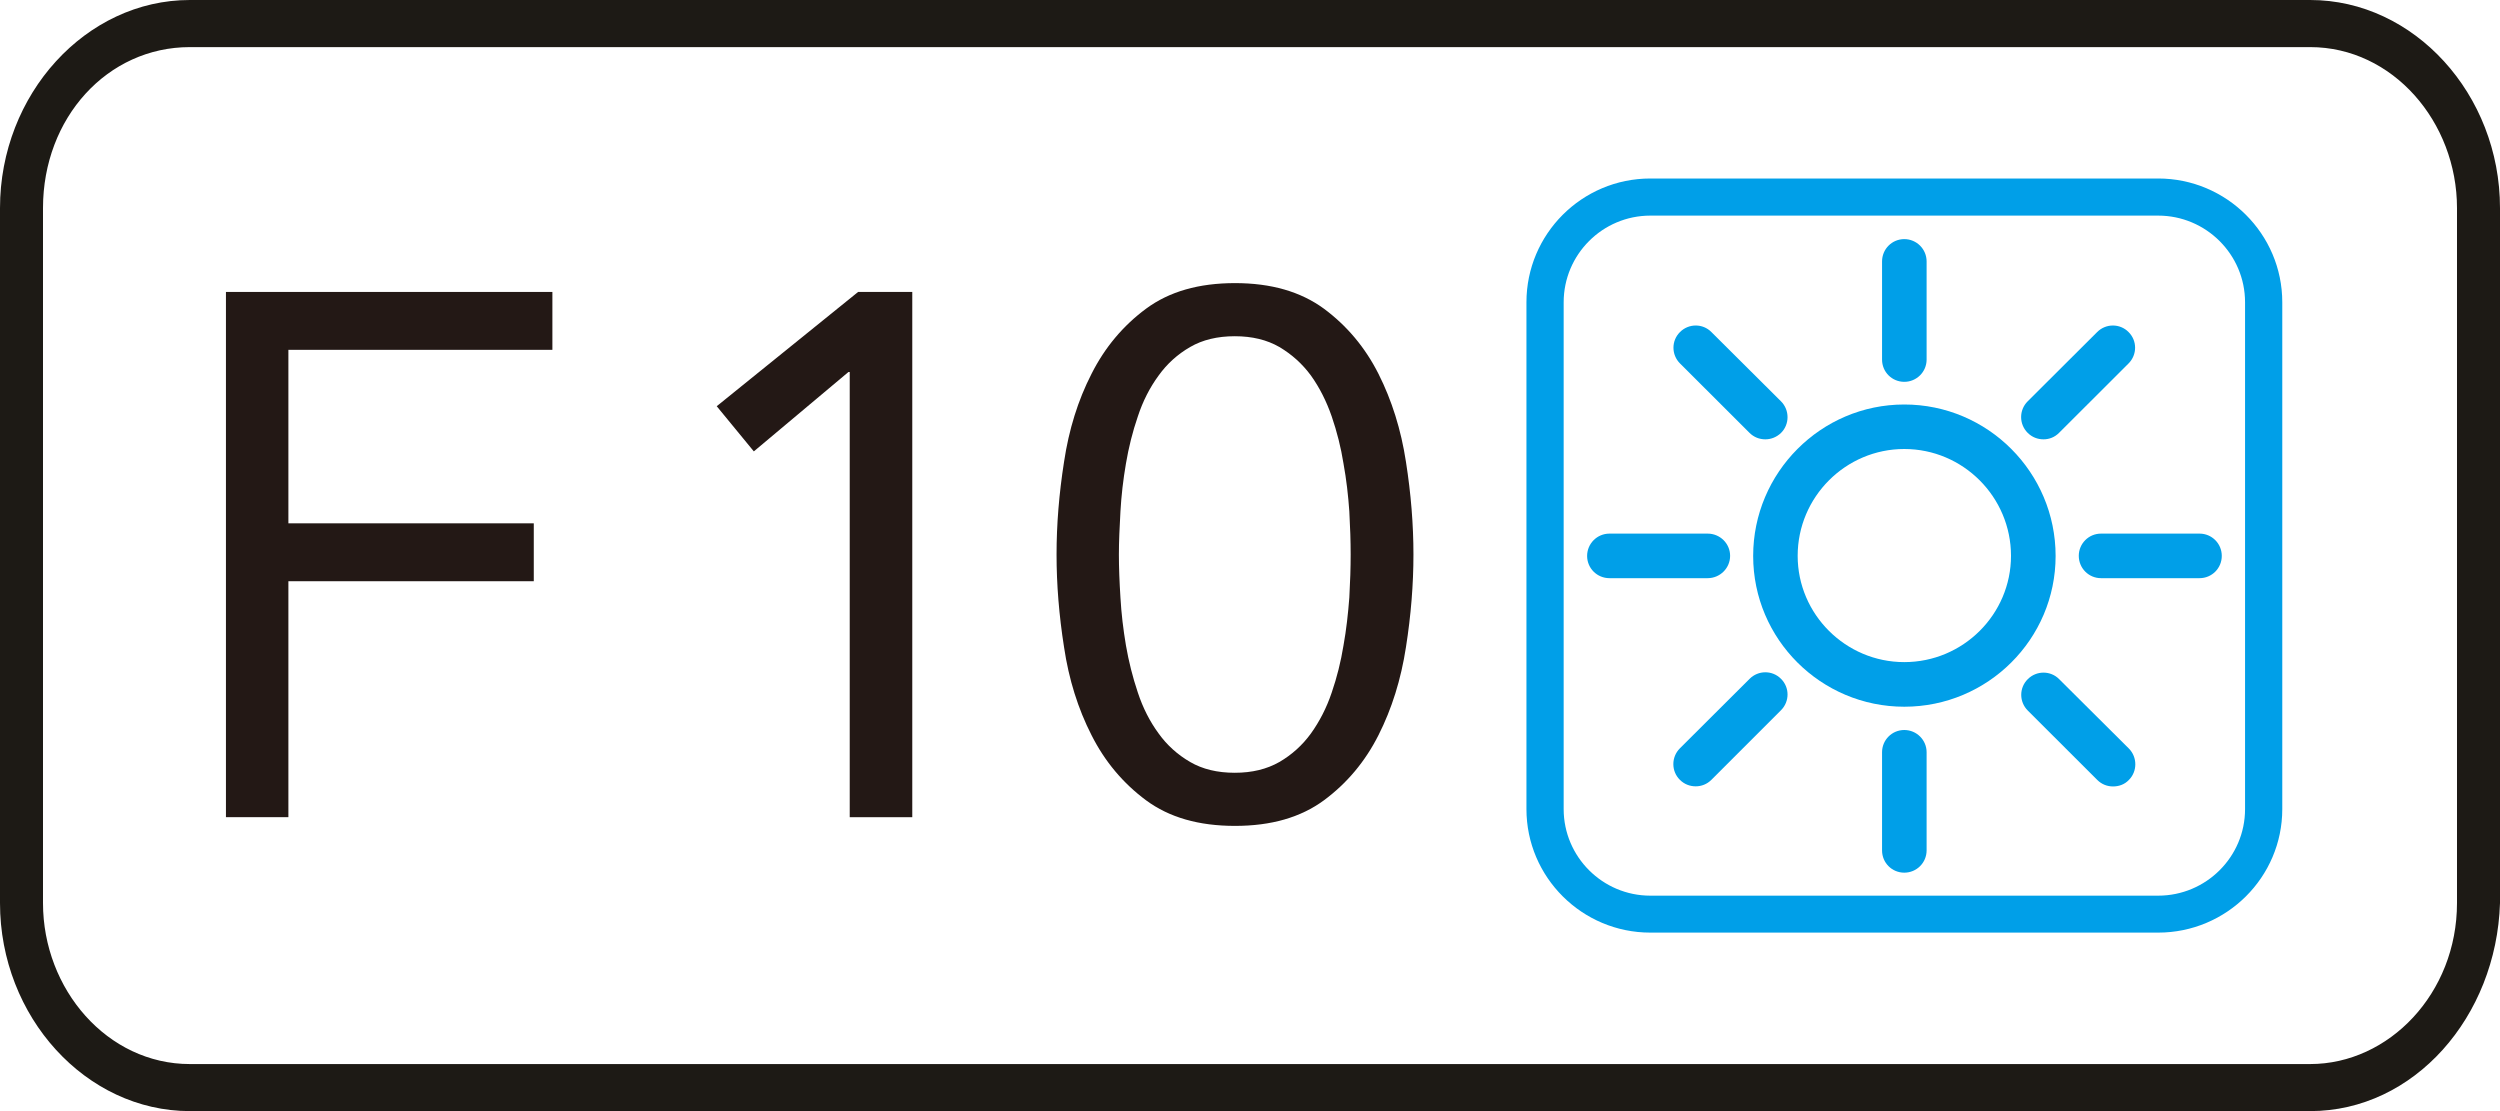 <?xml version="1.0" encoding="utf-8"?>
<!-- Generator: Adobe Illustrator 27.2.0, SVG Export Plug-In . SVG Version: 6.00 Build 0)  -->
<svg version="1.1" id="レイヤー_1" xmlns="http://www.w3.org/2000/svg" xmlns:xlink="http://www.w3.org/1999/xlink" x="0px"
	 y="0px" viewBox="0 0 45 20" enable-background="new 0 0 45 20" xml:space="preserve">
<g id="レイヤー_1_00000111875358979269063930000007782375303528380583_">
</g>
<path fill="#1D1A15" d="M41.583,20H3.417C1.547,20,0,18.304,0,16.254V3.746C0,1.696,1.547,0,3.417,0h38.166
	C43.453,0,45,1.696,45,3.746v12.509C44.936,18.304,43.453,20,41.583,20z M3.417,0.848c-1.483,0-2.643,1.272-2.643,2.898v12.509
	c0,1.555,1.16,2.898,2.643,2.898h38.166c1.418,0,2.643-1.272,2.643-2.898V3.746c0-1.555-1.16-2.898-2.643-2.898L3.417,0.848z"/>
<g>
	<path fill="#009FE8" d="M38.847,16.787h-9.141c-1.229,0-2.23-0.997-2.23-2.224V5.441c0-1.229,0.999-2.228,2.23-2.228h9.141
		c1.231,0,2.234,0.999,2.234,2.228v9.123C41.081,15.79,40.078,16.787,38.847,16.787z M29.706,3.881c-0.86,0-1.56,0.7-1.56,1.56
		v9.123c0,0.858,0.7,1.558,1.56,1.558h9.141c0.862,0,1.564-0.698,1.564-1.558V5.441c0-0.86-0.702-1.56-1.564-1.56H29.706z"/>
	<path fill="#009FE8" d="M34.277,12.721c-1.499,0-2.72-1.215-2.72-2.714c0-1.501,1.221-2.726,2.72-2.726
		c1.503,0,2.724,1.223,2.724,2.726C37.001,11.504,35.78,12.721,34.277,12.721 M34.277,8.082c-1.055,0-1.919,0.862-1.919,1.923
		c0,1.053,0.864,1.913,1.919,1.913c1.059,0,1.921-0.86,1.921-1.913C36.198,8.946,35.336,8.082,34.277,8.082"/>
	<path fill="#009FE8" d="M34.277,6.873c-0.222,0-0.4-0.178-0.4-0.4V4.706c0-0.222,0.178-0.402,0.4-0.402s0.402,0.18,0.402,0.402
		v1.768C34.678,6.694,34.499,6.873,34.277,6.873"/>
	<path fill="#009FE8" d="M34.277,15.708c-0.222,0-0.4-0.178-0.4-0.4V13.54c0-0.22,0.178-0.4,0.4-0.4s0.402,0.18,0.402,0.4v1.768
		C34.678,15.53,34.499,15.708,34.277,15.708"/>
	<path fill="#009FE8" d="M28.97,10.407c-0.222,0-0.402-0.178-0.402-0.4c0-0.222,0.18-0.402,0.402-0.402h1.768
		c0.222,0,0.404,0.178,0.404,0.4s-0.182,0.402-0.404,0.402H28.97z"/>
	<path fill="#009FE8" d="M39.592,10.407h-1.774c-0.222,0-0.4-0.18-0.4-0.402c0-0.22,0.178-0.4,0.4-0.4h1.774
		c0.222,0,0.4,0.18,0.4,0.4C39.993,10.227,39.814,10.407,39.592,10.407"/>
	<path fill="#009FE8" d="M31.776,7.908c-0.105,0-0.206-0.038-0.285-0.117l-1.251-1.249c-0.157-0.157-0.157-0.41,0-0.565
		c0.157-0.157,0.41-0.157,0.565,0l1.253,1.247c0.157,0.157,0.157,0.414,0,0.569C31.978,7.87,31.877,7.908,31.776,7.908"/>
	<path fill="#009FE8" d="M38.034,14.156c-0.103,0-0.204-0.038-0.283-0.117L36.5,12.79c-0.157-0.157-0.157-0.41,0-0.565
		c0.157-0.157,0.41-0.157,0.565,0l1.253,1.247c0.157,0.157,0.157,0.414,0,0.569C38.24,14.122,38.139,14.156,38.034,14.156"/>
	<path fill="#009FE8" d="M30.523,14.154c-0.105,0-0.206-0.038-0.285-0.117c-0.157-0.155-0.157-0.41,0-0.567l1.255-1.251
		c0.157-0.157,0.41-0.157,0.565,0c0.157,0.155,0.157,0.408,0,0.565l-1.253,1.253C30.727,14.115,30.626,14.154,30.523,14.154"/>
	<path fill="#009FE8" d="M36.783,7.908c-0.105,0-0.206-0.038-0.285-0.117c-0.157-0.157-0.157-0.41,0-0.567l1.251-1.247
		c0.157-0.157,0.41-0.157,0.565,0c0.157,0.155,0.157,0.408,0,0.565l-1.251,1.249C36.985,7.87,36.886,7.908,36.783,7.908"/>
</g>
<g>
	<polygon fill="#231815" points="4.067,5.255 9.943,5.255 9.943,6.297 5.191,6.297 5.191,9.42 9.608,9.42 9.608,10.462 
		5.191,10.462 5.191,14.709 4.067,14.709 	"/>
	<g>
		<polygon fill="#231815" points="16.421,14.709 15.295,14.709 15.295,6.696 15.272,6.696 13.569,8.125 12.901,7.312 15.446,5.255 
			16.421,5.255 		"/>
		<path fill="#231815" d="M19.018,9.981c0-0.535,0.044-1.09,0.135-1.669c0.087-0.579,0.25-1.106,0.494-1.582
			c0.24-0.476,0.569-0.868,0.983-1.174c0.416-0.307,0.946-0.46,1.6-0.46c0.65,0,1.18,0.153,1.6,0.46
			c0.414,0.307,0.743,0.698,0.983,1.174s0.406,1.005,0.494,1.582c0.091,0.579,0.135,1.136,0.135,1.669
			c0,0.535-0.044,1.092-0.135,1.669c-0.089,0.579-0.254,1.108-0.494,1.582c-0.24,0.476-0.569,0.868-0.983,1.174
			c-0.418,0.307-0.948,0.46-1.6,0.46c-0.654,0-1.184-0.153-1.6-0.46c-0.414-0.307-0.743-0.698-0.983-1.174
			c-0.242-0.474-0.408-1.003-0.494-1.582C19.062,11.073,19.018,10.516,19.018,9.981 M20.14,9.981c0,0.23,0.01,0.49,0.028,0.775
			c0.016,0.285,0.05,0.571,0.099,0.862c0.05,0.289,0.121,0.571,0.214,0.848c0.091,0.276,0.216,0.521,0.373,0.735
			c0.153,0.214,0.345,0.385,0.569,0.515c0.222,0.129,0.488,0.194,0.803,0.194c0.311,0,0.577-0.065,0.803-0.194
			c0.222-0.129,0.414-0.301,0.569-0.515c0.153-0.214,0.28-0.458,0.373-0.735c0.095-0.276,0.165-0.559,0.212-0.848
			c0.052-0.289,0.083-0.577,0.105-0.862c0.016-0.285,0.024-0.543,0.024-0.775c0-0.23-0.008-0.49-0.024-0.775
			c-0.02-0.285-0.052-0.571-0.105-0.862c-0.046-0.289-0.117-0.571-0.212-0.848c-0.095-0.274-0.22-0.521-0.373-0.735
			c-0.157-0.214-0.347-0.383-0.569-0.515c-0.224-0.129-0.49-0.194-0.803-0.194s-0.581,0.065-0.803,0.194
			c-0.224,0.129-0.416,0.301-0.569,0.515c-0.157,0.214-0.283,0.46-0.373,0.735c-0.095,0.276-0.165,0.559-0.214,0.848
			c-0.05,0.291-0.083,0.577-0.099,0.862C20.152,9.491,20.14,9.751,20.14,9.981"/>
	</g>
</g>
</svg>
